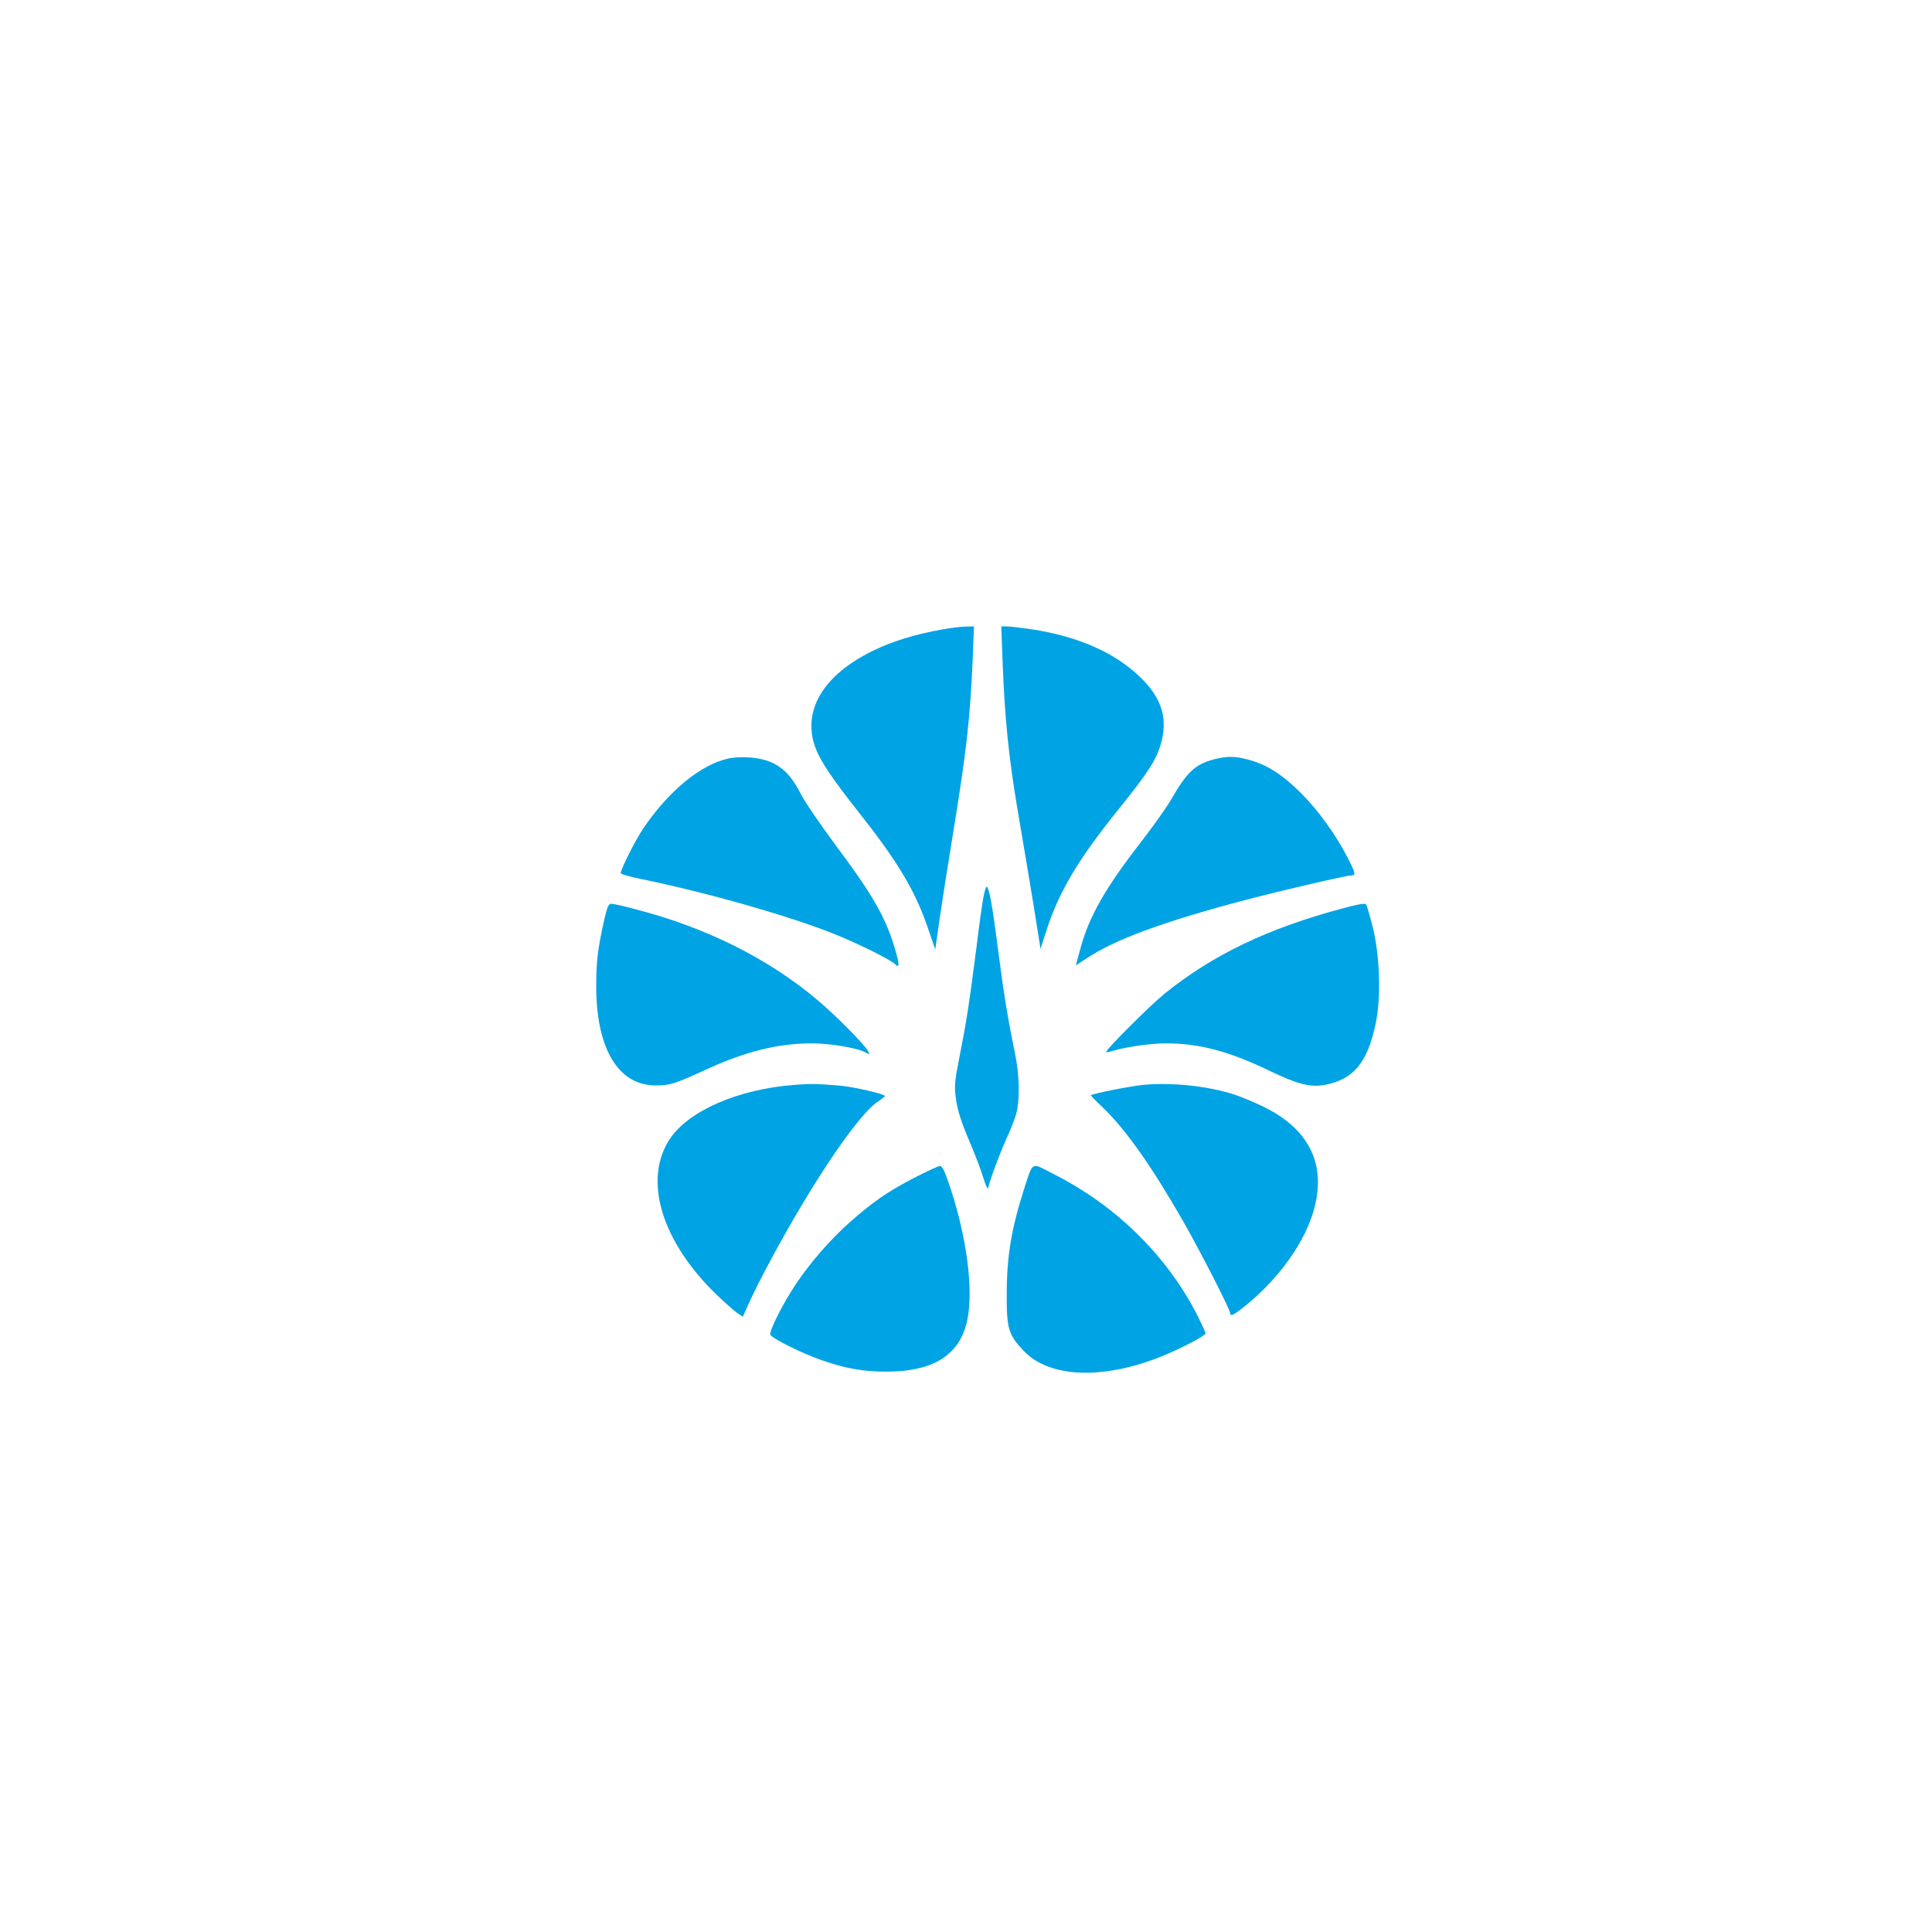 <?xml version="1.0" standalone="no"?>
<!DOCTYPE svg PUBLIC "-//W3C//DTD SVG 20010904//EN"
 "http://www.w3.org/TR/2001/REC-SVG-20010904/DTD/svg10.dtd">
<svg version="1.0" xmlns="http://www.w3.org/2000/svg"
 width="1024pt" height="1024pt" viewBox="0 0 1024 1024"
 preserveAspectRatio="xMidYMid meet">

<g transform="translate(0,1024) scale(0.1,-0.1)"
fill="#00a3e4" stroke="none">
<path d="M4995 6904 c-146 -26 -269 -64 -370 -114 -261 -128 -373 -314 -305
-508 26 -73 84 -160 235 -352 209 -264 299 -417 368 -623 l34 -99 22 154 c12
84 44 288 71 453 73 445 92 618 106 943 l6 162 -43 -1 c-24 0 -80 -7 -124 -15z"/>
<path d="M5314 6733 c11 -298 33 -513 81 -795 25 -145 62 -367 83 -495 l37
-232 33 102 c65 201 167 372 376 632 155 192 202 263 227 346 39 130 12 235
-88 340 -135 142 -338 235 -598 274 -55 8 -113 15 -129 15 l-29 0 7 -187z"/>
<path d="M3862 6220 c-146 -31 -316 -170 -452 -370 -41 -60 -120 -217 -120
-238 0 -5 48 -19 108 -31 374 -77 839 -211 1069 -310 128 -55 255 -120 278
-142 21 -21 23 -5 5 59 -50 180 -116 298 -320 571 -82 111 -166 233 -185 272
-46 91 -93 141 -158 169 -58 26 -157 34 -225 20z"/>
<path d="M6433 6215 c-100 -27 -142 -67 -227 -215 -24 -41 -96 -142 -160 -225
-190 -245 -274 -393 -320 -564 l-24 -88 52 34 c150 102 414 199 851 314 191
50 531 129 556 129 26 0 24 10 -15 88 -63 124 -157 255 -250 348 -100 100
-184 153 -281 178 -71 19 -113 19 -182 1z"/>
<path d="M5211 5478 c-6 -35 -23 -153 -36 -263 -38 -293 -51 -382 -87 -563
-30 -154 -31 -168 -20 -244 8 -56 28 -118 66 -207 30 -70 65 -160 77 -201 14
-46 25 -67 27 -55 8 40 61 182 96 259 20 43 43 101 51 129 21 71 19 206 -5
323 -39 187 -60 320 -90 549 -30 237 -48 335 -61 335 -4 0 -12 -28 -18 -62z"/>
<path d="M7115 5425 c-394 -105 -688 -246 -943 -452 -82 -67 -317 -302 -309
-310 2 -1 19 2 38 8 72 21 198 39 280 39 175 0 333 -42 547 -145 149 -72 216
-89 294 -75 153 29 227 119 270 328 29 139 21 362 -17 512 -15 58 -30 110 -34
116 -4 8 -42 2 -126 -21z"/>
<path d="M3201 5358 c-33 -149 -41 -215 -41 -348 1 -329 117 -523 315 -523 74
-1 106 10 265 83 207 96 384 140 561 140 96 0 237 -23 282 -46 27 -15 28 -14
18 5 -20 36 -174 192 -271 273 -261 219 -588 382 -959 478 -62 17 -121 30
-131 30 -15 0 -22 -18 -39 -92z"/>
<path d="M4210 4490 c-298 -23 -560 -137 -660 -287 -143 -217 -44 -545 252
-829 40 -38 87 -80 104 -92 l31 -21 37 82 c48 106 172 337 271 502 177 297
332 507 410 558 19 12 35 25 35 28 0 10 -159 47 -230 54 -128 11 -156 12 -250
5z"/>
<path d="M6060 4490 c-70 -7 -267 -46 -278 -55 -2 -1 25 -29 59 -61 126 -120
263 -315 434 -614 89 -156 245 -461 245 -480 0 -22 25 -7 101 56 156 132 277
298 331 454 88 257 1 458 -253 583 -52 25 -123 55 -158 66 -139 45 -328 65
-481 51z"/>
<path d="M5426 3932 c-64 -200 -90 -351 -90 -547 -1 -185 8 -218 88 -303 137
-147 428 -157 745 -26 99 41 221 105 221 117 0 4 -18 43 -40 88 -162 321 -433
589 -769 758 -119 61 -104 70 -155 -87z"/>
<path d="M4845 3997 c-141 -73 -218 -127 -341 -235 -107 -96 -208 -212 -287
-330 -68 -102 -141 -247 -134 -266 7 -19 167 -99 269 -134 126 -45 223 -62
345 -62 256 0 397 92 432 285 29 158 -5 422 -89 680 -31 95 -45 125 -58 125
-9 0 -71 -29 -137 -63z"/>
</g>
</svg>
